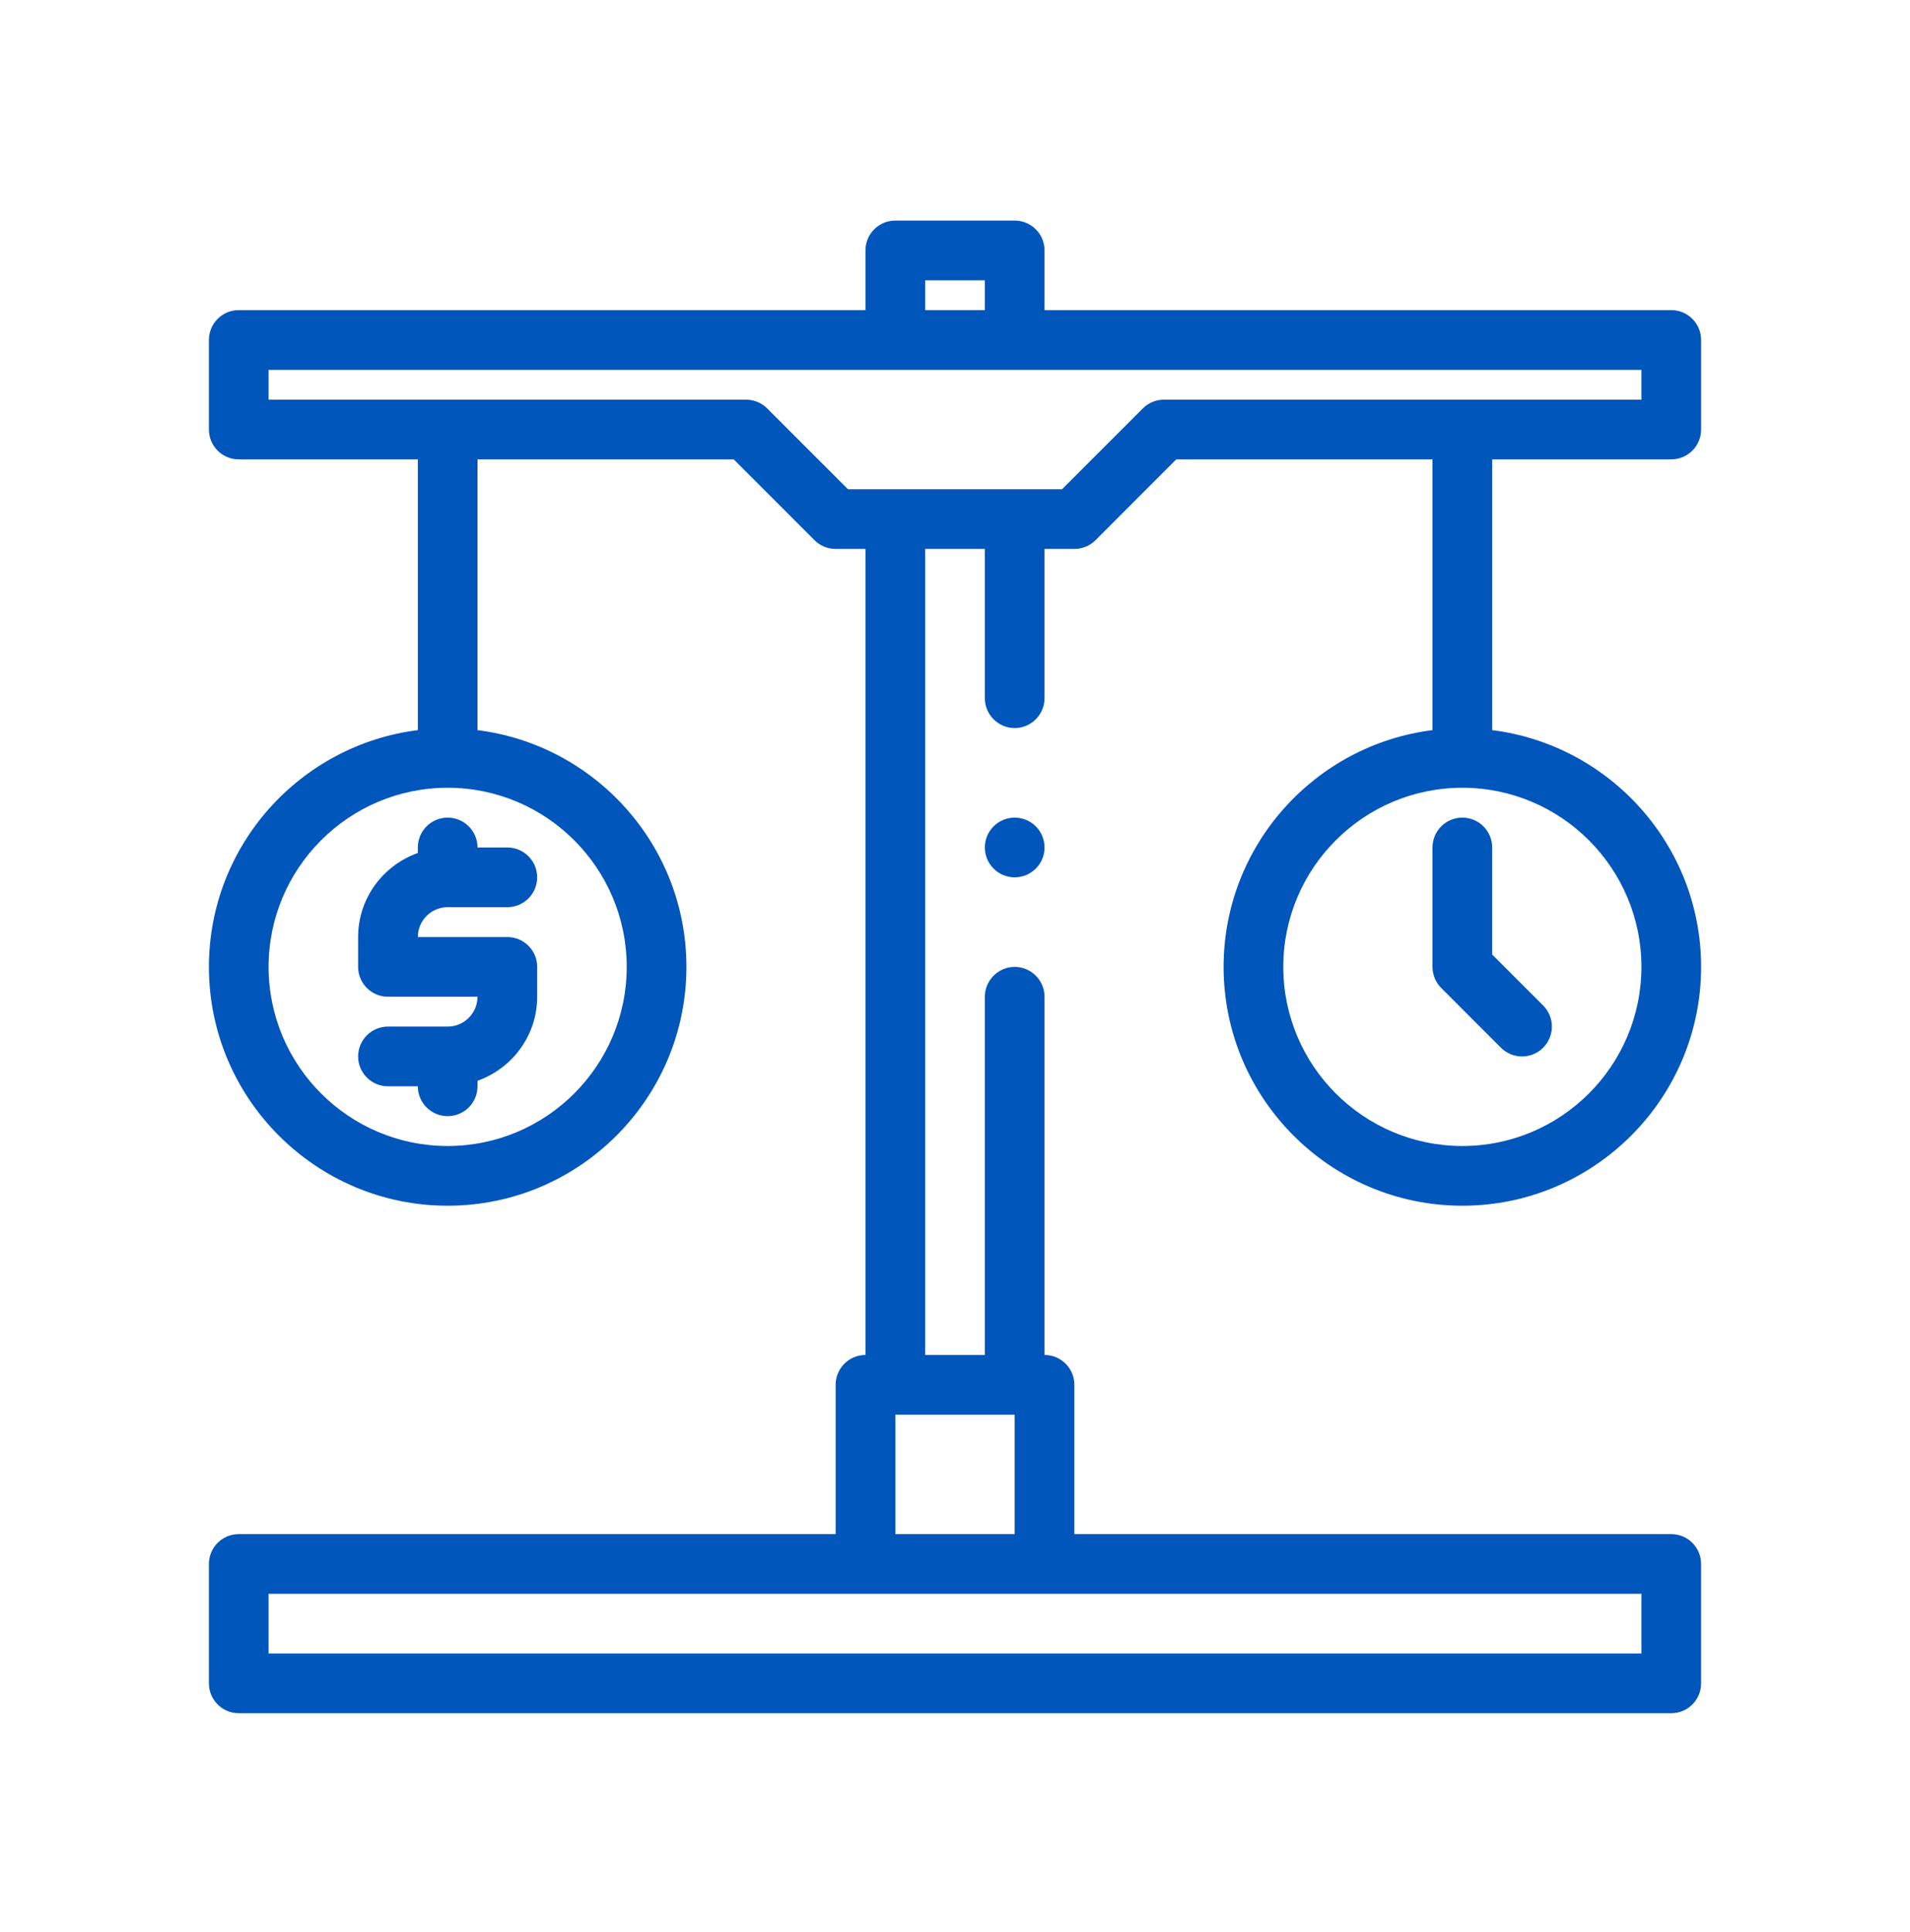 <?xml version="1.0" encoding="UTF-8"?> <svg xmlns="http://www.w3.org/2000/svg" width="90" height="91" viewBox="0 0 90 91" fill="none"><path d="M49.219 39.921C49.219 40.697 48.589 41.327 47.812 41.327C47.036 41.327 46.406 40.698 46.406 39.921C46.406 39.144 47.036 38.515 47.812 38.515C48.589 38.515 49.219 39.144 49.219 39.921Z" fill="#0056BB"></path><path d="M78.75 14.608H49.219V11.796C49.219 11.02 48.59 10.39 47.812 10.39H42.188C41.41 10.39 40.781 11.02 40.781 11.796V14.608H11.25C10.473 14.608 9.844 15.238 9.844 16.015V20.233C9.844 21.01 10.473 21.64 11.25 21.64H19.688V34.393C14.147 35.089 9.844 39.819 9.844 45.546C9.844 51.749 14.891 56.796 21.094 56.796C27.297 56.796 32.344 51.749 32.344 45.546C32.344 39.819 28.041 35.089 22.5 34.393V21.64H34.574L38.381 25.447C38.644 25.711 39.001 25.858 39.375 25.858H40.781V63.827C40.004 63.827 39.375 64.457 39.375 65.233V72.265H11.25C10.473 72.265 9.844 72.894 9.844 73.671V79.296C9.844 80.072 10.473 80.702 11.25 80.702H78.75C79.528 80.702 80.156 80.072 80.156 79.296V73.671C80.156 72.894 79.528 72.265 78.75 72.265H50.625V65.233C50.625 64.457 49.996 63.827 49.219 63.827V46.952C49.219 46.179 48.586 45.546 47.813 45.546C47.039 45.546 46.406 46.179 46.406 46.952V63.827H43.594V25.858H46.406V32.89C46.406 33.663 47.039 34.296 47.813 34.296C48.586 34.296 49.219 33.663 49.219 32.89V25.858H50.625C50.999 25.858 51.356 25.711 51.62 25.447L55.426 21.64H67.5V34.393C61.96 35.089 57.657 39.819 57.657 45.546C57.657 51.749 62.703 56.796 68.907 56.796C75.11 56.796 80.157 51.749 80.157 45.546C80.157 39.819 75.853 35.089 70.313 34.393V21.64H78.75C79.528 21.64 80.157 21.01 80.157 20.233V16.015C80.157 15.238 79.528 14.608 78.75 14.608H78.75ZM29.531 45.546C29.531 50.199 25.747 53.983 21.094 53.983C16.441 53.983 12.656 50.199 12.656 45.546C12.656 40.893 16.441 37.108 21.094 37.108C25.747 37.108 29.531 40.893 29.531 45.546ZM77.344 77.89H12.656V75.077H77.344V77.89ZM42.188 72.265V66.64H47.812V72.265H42.188ZM77.344 45.546C77.344 50.199 73.559 53.983 68.906 53.983C64.253 53.983 60.469 50.199 60.469 45.546C60.469 40.893 64.253 37.108 68.906 37.108C73.559 37.108 77.344 40.893 77.344 45.546ZM43.594 13.202H46.406V14.608H43.594V13.202ZM77.344 18.827H54.844C54.47 18.827 54.112 18.975 53.849 19.239L50.043 23.046H39.957L36.15 19.239C35.887 18.975 35.53 18.827 35.156 18.827H12.656V17.421H77.344L77.344 18.827Z" fill="#0056BB"></path><path d="M19.688 39.921V40.18C18.055 40.762 16.875 42.309 16.875 44.14V45.546C16.875 46.322 17.504 46.952 18.281 46.952H22.5C22.5 47.727 21.87 48.358 21.094 48.358H18.281C17.504 48.358 16.875 48.988 16.875 49.765C16.875 50.541 17.504 51.171 18.281 51.171H19.688C19.688 51.947 20.316 52.577 21.094 52.577C21.871 52.577 22.5 51.947 22.5 51.171V50.912C24.133 50.33 25.312 48.783 25.312 46.952V45.546C25.312 44.77 24.684 44.14 23.906 44.14H19.688C19.688 43.365 20.317 42.733 21.094 42.733H23.906C24.684 42.733 25.312 42.103 25.312 41.327C25.312 40.551 24.684 39.921 23.906 39.921H22.5C22.5 39.145 21.871 38.515 21.094 38.515C20.316 38.515 19.688 39.145 19.688 39.921Z" fill="#0056BB"></path><path d="M67.5 39.921V45.546C67.5 45.919 67.648 46.277 67.912 46.54L70.724 49.353C70.999 49.627 71.359 49.765 71.719 49.765C72.079 49.765 72.439 49.627 72.713 49.353C73.263 48.803 73.263 47.914 72.713 47.364L70.312 44.964V39.921C70.312 39.145 69.684 38.515 68.906 38.515C68.129 38.515 67.5 39.145 67.5 39.921Z" fill="#0056BB"></path></svg> 